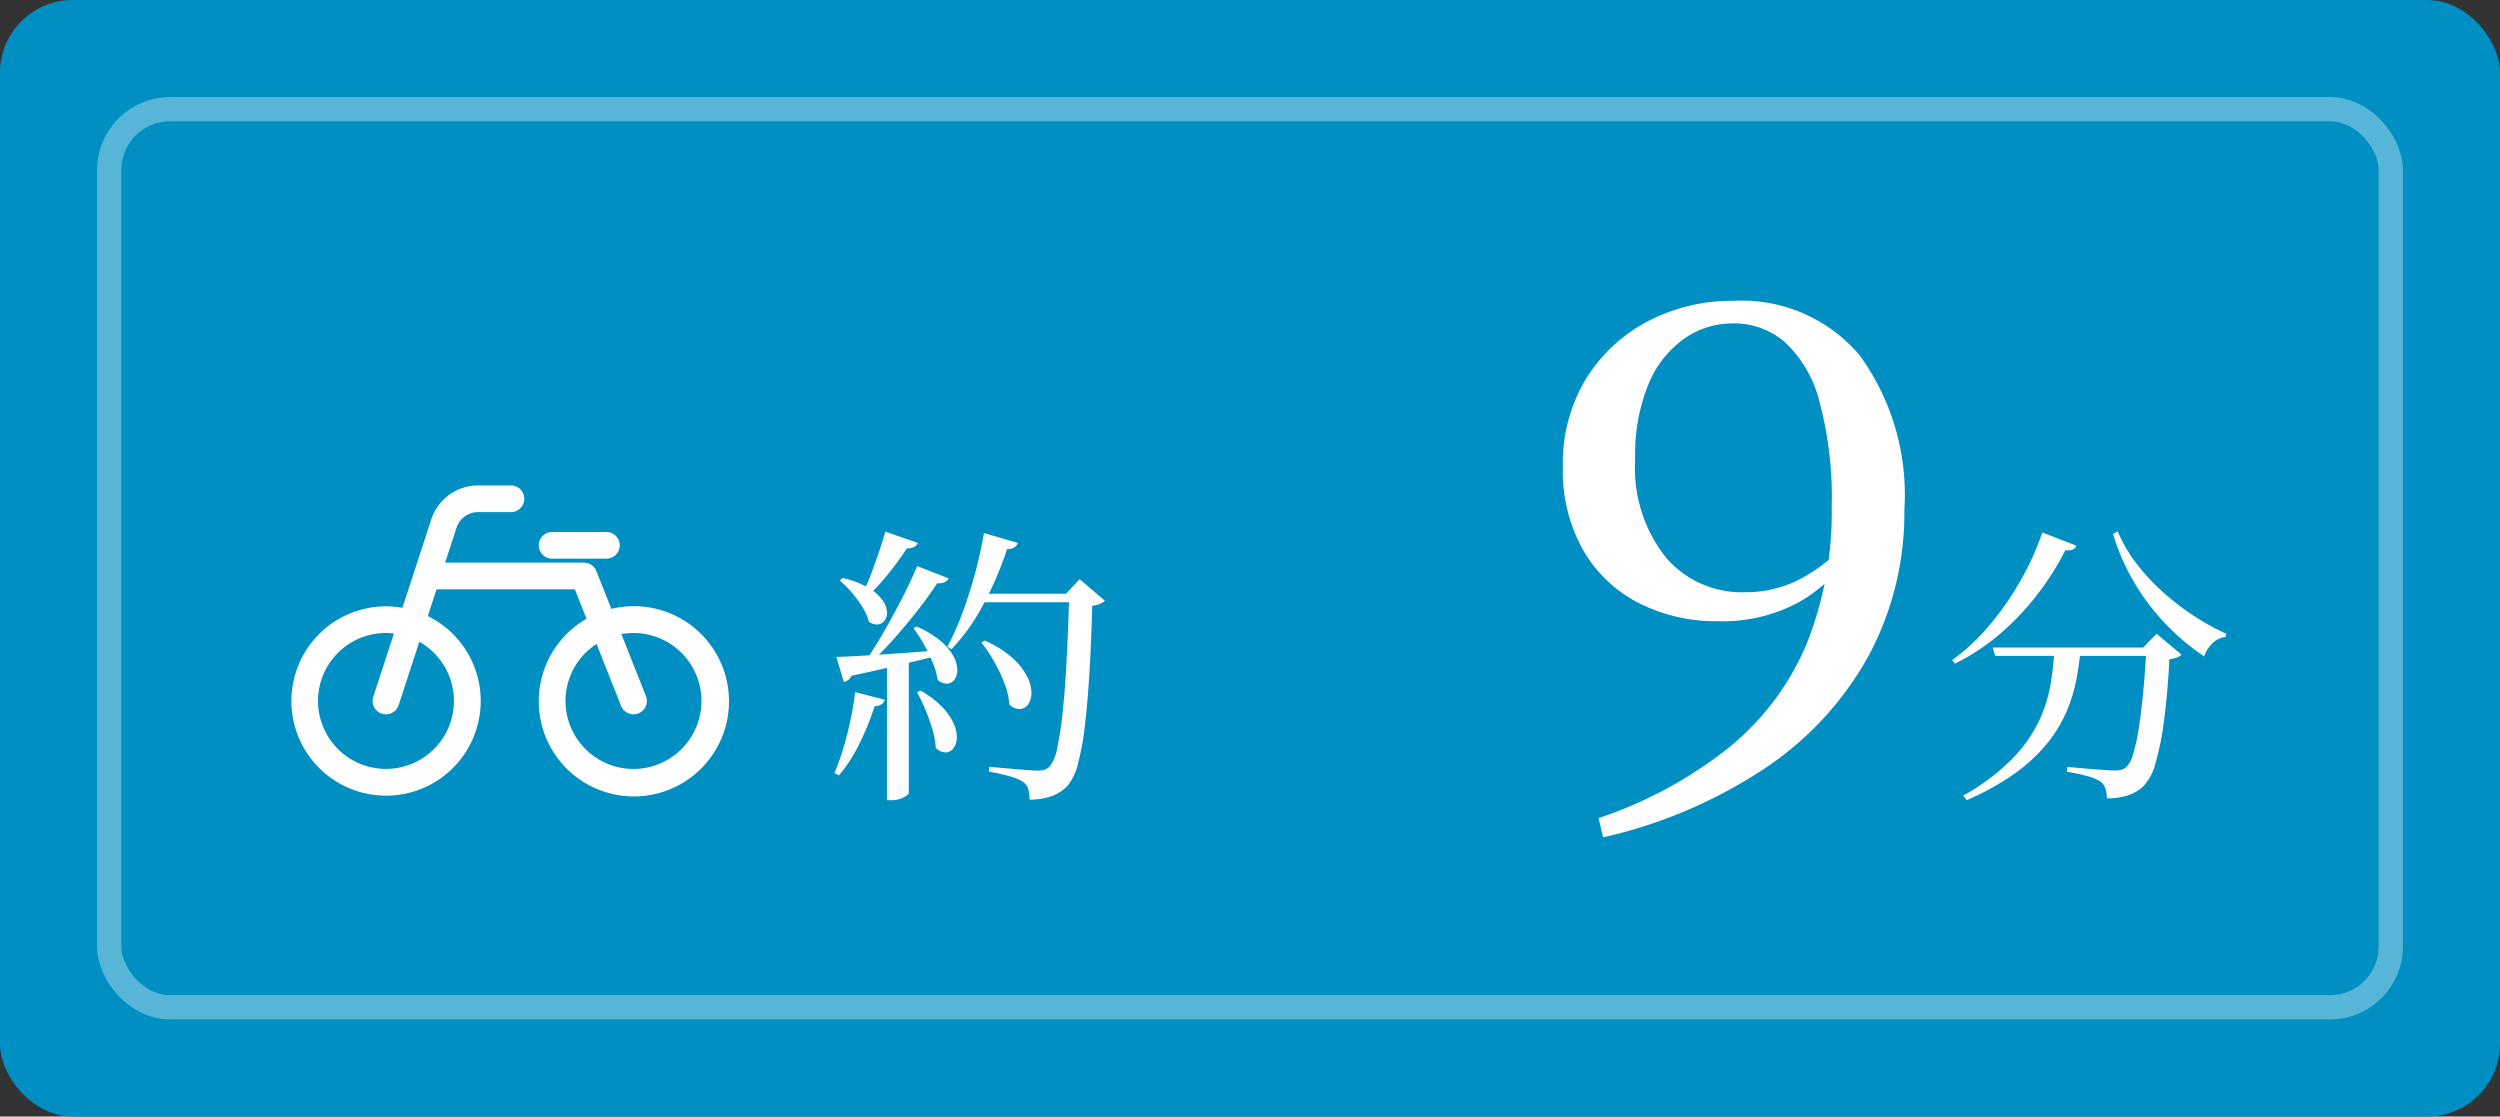 <svg xmlns="http://www.w3.org/2000/svg" width="103" height="46" viewBox="0 0 103 46"><rect x="0" y="0" width="103" height="46" fill="#333333" stroke="none"/><g data-name="グループ 22261" transform="translate(-334 -182)"><rect data-name="長方形 31641" width="103" height="46" rx="3" transform="translate(334 182)" fill="#008fc3"/><path data-name="パス 31494" d="M416.1 208.677h6.8v.344h-6.7Zm6.337 0h-.137l.55-.568 1.026.861a.513.513 0 0 1-.182.117 1.243 1.243 0 0 1-.314.072q-.072 1.364-.212 2.452a11.7 11.7 0 0 1-.352 1.8 2.166 2.166 0 0 1-.516.989 1.7 1.7 0 0 1-.639.371 2.64 2.64 0 0 1-.861.119 1.22 1.22 0 0 0-.054-.4.583.583 0 0 0-.208-.29 1.927 1.927 0 0 0-.563-.229 6.528 6.528 0 0 0-.812-.171l.008-.2q.312.024.715.06t.748.059q.345.024.489.024a1.049 1.049 0 0 0 .284-.03.566.566 0 0 0 .2-.113 1.227 1.227 0 0 0 .286-.558 7.863 7.863 0 0 0 .232-1.08q.1-.654.18-1.5t.127-1.785Zm-3.788 0h1.079a12.588 12.588 0 0 1-.177 1.292 6.717 6.717 0 0 1-.4 1.326 5.583 5.583 0 0 1-.786 1.305 6.689 6.689 0 0 1-1.32 1.24 10.641 10.641 0 0 1-2.018 1.127l-.146-.187a8.88 8.88 0 0 0 2.019-1.514 5.816 5.816 0 0 0 1.114-1.575 5.944 5.944 0 0 0 .48-1.557 13.556 13.556 0 0 0 .151-1.457Zm-.5-4.737 1.4.542a.3.3 0 0 1-.136.154.609.609 0 0 1-.32.031 11.28 11.28 0 0 1-1.054 1.693 10.827 10.827 0 0 1-1.519 1.652 9.036 9.036 0 0 1-1.976 1.33l-.114-.142a8.9 8.9 0 0 0 1.633-1.556 12.1 12.1 0 0 0 1.259-1.859 11.238 11.238 0 0 0 .821-1.845Zm3.1-.046a6.035 6.035 0 0 0 .78 1.332 8.546 8.546 0 0 0 1.092 1.174 10.194 10.194 0 0 0 1.279.981 10.991 10.991 0 0 0 1.324.734l-.036.129a.914.914 0 0 0-.519.241 1.4 1.4 0 0 0-.357.558 9.554 9.554 0 0 1-1.554-1.3 9.357 9.357 0 0 1-1.3-1.7 8.994 8.994 0 0 1-.9-2.041Z" fill="#fff"/><path data-name="パス 31495" d="m400.049 216.5-.188-.793a17.564 17.564 0 0 0 5.435-2.96 10.958 10.958 0 0 0 3.148-4.245 14.6 14.6 0 0 0 1.022-5.633 15.136 15.136 0 0 0-.515-4.36 5 5 0 0 0-1.427-2.425 3.211 3.211 0 0 0-2.122-.761 3.5 3.5 0 0 0-2.011.628 4.286 4.286 0 0 0-1.472 1.871 7.665 7.665 0 0 0-.55 3.1 5.936 5.936 0 0 0 1.256 4.034 4.112 4.112 0 0 0 3.247 1.444 4.9 4.9 0 0 0 2.214-.5 7.059 7.059 0 0 0 1.938-1.477l.5.212h-.172a6.165 6.165 0 0 1-2.211 2.159 6.55 6.55 0 0 1-3.328.8 7.064 7.064 0 0 1-3.307-.755 5.571 5.571 0 0 1-2.285-2.182 6.675 6.675 0 0 1-.832-3.419 6.722 6.722 0 0 1 .951-3.625 6.564 6.564 0 0 1 2.549-2.374 7.423 7.423 0 0 1 3.525-.845 6.36 6.36 0 0 1 5.2 2.241 9.766 9.766 0 0 1 1.846 6.369 12.457 12.457 0 0 1-1.448 5.968 13.261 13.261 0 0 1-4.218 4.628 20.04 20.04 0 0 1-6.745 2.9Z" fill="#fff"/><path data-name="パス 31496" d="m374.538 203.96 1.4.411a.385.385 0 0 1-.147.178.512.512 0 0 1-.3.074 13.886 13.886 0 0 1-.987 2.3 8.205 8.205 0 0 1-1.304 1.827l-.167-.111a10.38 10.38 0 0 0 .606-1.35q.284-.761.52-1.616a17.384 17.384 0 0 0 .379-1.713Zm.036 4.431a4.4 4.4 0 0 1 1.132.709 2.751 2.751 0 0 1 .6.751 1.509 1.509 0 0 1 .189.668.837.837 0 0 1-.127.487.443.443 0 0 1-.337.206.618.618 0 0 1-.445-.181 3.124 3.124 0 0 0-.211-.9 6.547 6.547 0 0 0-.43-.9 5.754 5.754 0 0 0-.515-.762Zm-.032-1.928h4v.351h-4.188Zm3.513 0h-.136l.563-.6 1.039.886a.537.537 0 0 1-.193.129 1.217 1.217 0 0 1-.328.08q-.04 1.483-.113 2.723t-.187 2.191a11.128 11.128 0 0 1-.285 1.582 2.264 2.264 0 0 1-.415.899 1.69 1.69 0 0 1-.669.447 2.622 2.622 0 0 1-.914.144 1.389 1.389 0 0 0-.052-.421.573.573 0 0 0-.2-.3 1.829 1.829 0 0 0-.573-.241 8.38 8.38 0 0 0-.85-.191l.015-.2q.324.032.727.067t.756.063q.353.027.506.027a.923.923 0 0 0 .293-.036.586.586 0 0 0 .206-.135 1.648 1.648 0 0 0 .314-.777 13.32 13.32 0 0 0 .232-1.552q.1-.952.16-2.172t.104-2.612Zm-7.579-2.563 1.336.469a.332.332 0 0 1-.148.165.512.512 0 0 1-.3.056 12.117 12.117 0 0 1-.8 1.094 8.474 8.474 0 0 1-.859.919l-.182-.107a12.149 12.149 0 0 0 .493-1.192q.256-.704.46-1.404Zm1.311 1.423 1.3.506a.358.358 0 0 1-.166.156.548.548 0 0 1-.306.04q-.315.488-.771 1.075t-.971 1.17q-.516.582-1.032 1.065h-.248q.4-.568.8-1.266t.773-1.418q.368-.719.621-1.327Zm-3.33 3.742q.38-.008 1.044-.047t1.512-.1q.848-.059 1.747-.13l.02.194-1.577.38q-.913.221-2.124.48a.407.407 0 0 1-.314.253Zm.26-3.252a3.784 3.784 0 0 1 1.03.385 1.933 1.933 0 0 1 .579.485 1.02 1.02 0 0 1 .215.479.551.551 0 0 1-.074.377.41.41 0 0 1-.273.186.542.542 0 0 1-.394-.11 2.2 2.2 0 0 0-.27-.608 4.762 4.762 0 0 0-.442-.6 4.2 4.2 0 0 0-.49-.489Zm3.052 2a4.106 4.106 0 0 1 .992.6 2.2 2.2 0 0 1 .522.623 1.232 1.232 0 0 1 .158.561.653.653 0 0 1-.115.403.409.409 0 0 1-.3.167.549.549 0 0 1-.393-.156 3.034 3.034 0 0 0-.214-.735 7.182 7.182 0 0 0-.37-.752 5.878 5.878 0 0 0-.414-.641Zm.164 2.641a3.853 3.853 0 0 1 .91.7 2.423 2.423 0 0 1 .463.691 1.287 1.287 0 0 1 .113.589.715.715 0 0 1-.152.413.406.406 0 0 1-.32.153.591.591 0 0 1-.393-.187 3.482 3.482 0 0 0-.145-.783 7.9 7.9 0 0 0-.289-.805 7.613 7.613 0 0 0-.338-.708Zm-1.39-1.2.9-.066v5.489q0 .052-.206.171a1.084 1.084 0 0 1-.544.119h-.15Zm-1.308 1.262 1.221.313a.334.334 0 0 1-.132.184.535.535 0 0 1-.289.081 11.262 11.262 0 0 1-.635 1.562 6.083 6.083 0 0 1-.837 1.291l-.183-.1a10.894 10.894 0 0 0 .51-1.541 13.719 13.719 0 0 0 .345-1.792Z" fill="#fff"/><g fill="#fff"><path data-name="パス 31471" d="M360.1 207.297a3.579 3.579 0 0 0-1.1.174l-.724-1.826a.23.23 0 0 0-.214-.146H351.9l.605-1.854a1.256 1.256 0 0 1 1.194-.865h1.35a.23.23 0 0 0 0-.461h-1.35a1.717 1.717 0 0 0-1.632 1.183l-1.277 3.911a3.56 3.56 0 1 0 .439.141l.52-1.593h6.154l.667 1.683a3.575 3.575 0 1 0 1.53-.347Zm-7.992 1.375a3.163 3.163 0 1 1-1.461-.821l-.965 2.956a.231.231 0 1 0 .438.143l.966-2.958a3.133 3.133 0 0 1 1.022.68Zm10.2 4.413a3.12 3.12 0 1 1-3.566-5.012l1.146 2.891a.23.23 0 0 0 .428-.17l-1.146-2.894a3.121 3.121 0 0 1 3.139 5.185Z"/><path data-name="パス 31471 - アウトライン" d="M353.699 202h1.351a.55.55 0 1 1 0 1.1h-1.351a.933.933 0 0 0-.89.644l-.469 1.436h5.719a.548.548 0 0 1 .511.348l.618 1.558a3.919 3.919 0 1 1-1.022.408l-.481-1.213h-5.7l-.359 1.1a3.9 3.9 0 1 1-1.721-.4 3.8 3.8 0 0 1 .674.062l1.187-3.636a2.033 2.033 0 0 1 1.933-1.407Zm-3.469 6.1a2.657 2.657 0 0 0-.328-.021 2.8 2.8 0 1 0 1.375.361l-.852 2.61a.55.55 0 0 1-1.047-.341Zm9.87 5.58a2.8 2.8 0 1 0 0-5.6 2.823 2.823 0 0 0-.5.044l1.012 2.553a.55.55 0 1 1-1.023.405l-1.011-2.551a2.739 2.739 0 0 0-.458.368 2.8 2.8 0 0 0 1.98 4.781Z"/><path data-name="パス 31472" d="M356.749 204.699h2.234a.23.23 0 1 0 0-.461h-2.234a.23.23 0 1 0 0 .461Z"/><path data-name="パス 31472 - アウトライン" d="M358.983 205.018h-2.234a.55.55 0 1 1 0-1.1h2.234a.55.55 0 1 1 0 1.1Z"/></g><g data-name="長方形 31642" transform="translate(338 186)" fill="none" stroke="#fff" opacity=".34"><rect width="95" height="38" rx="3" stroke="none"/><rect x=".5" y=".5" width="94" height="37" rx="2.5"/></g></g></svg>